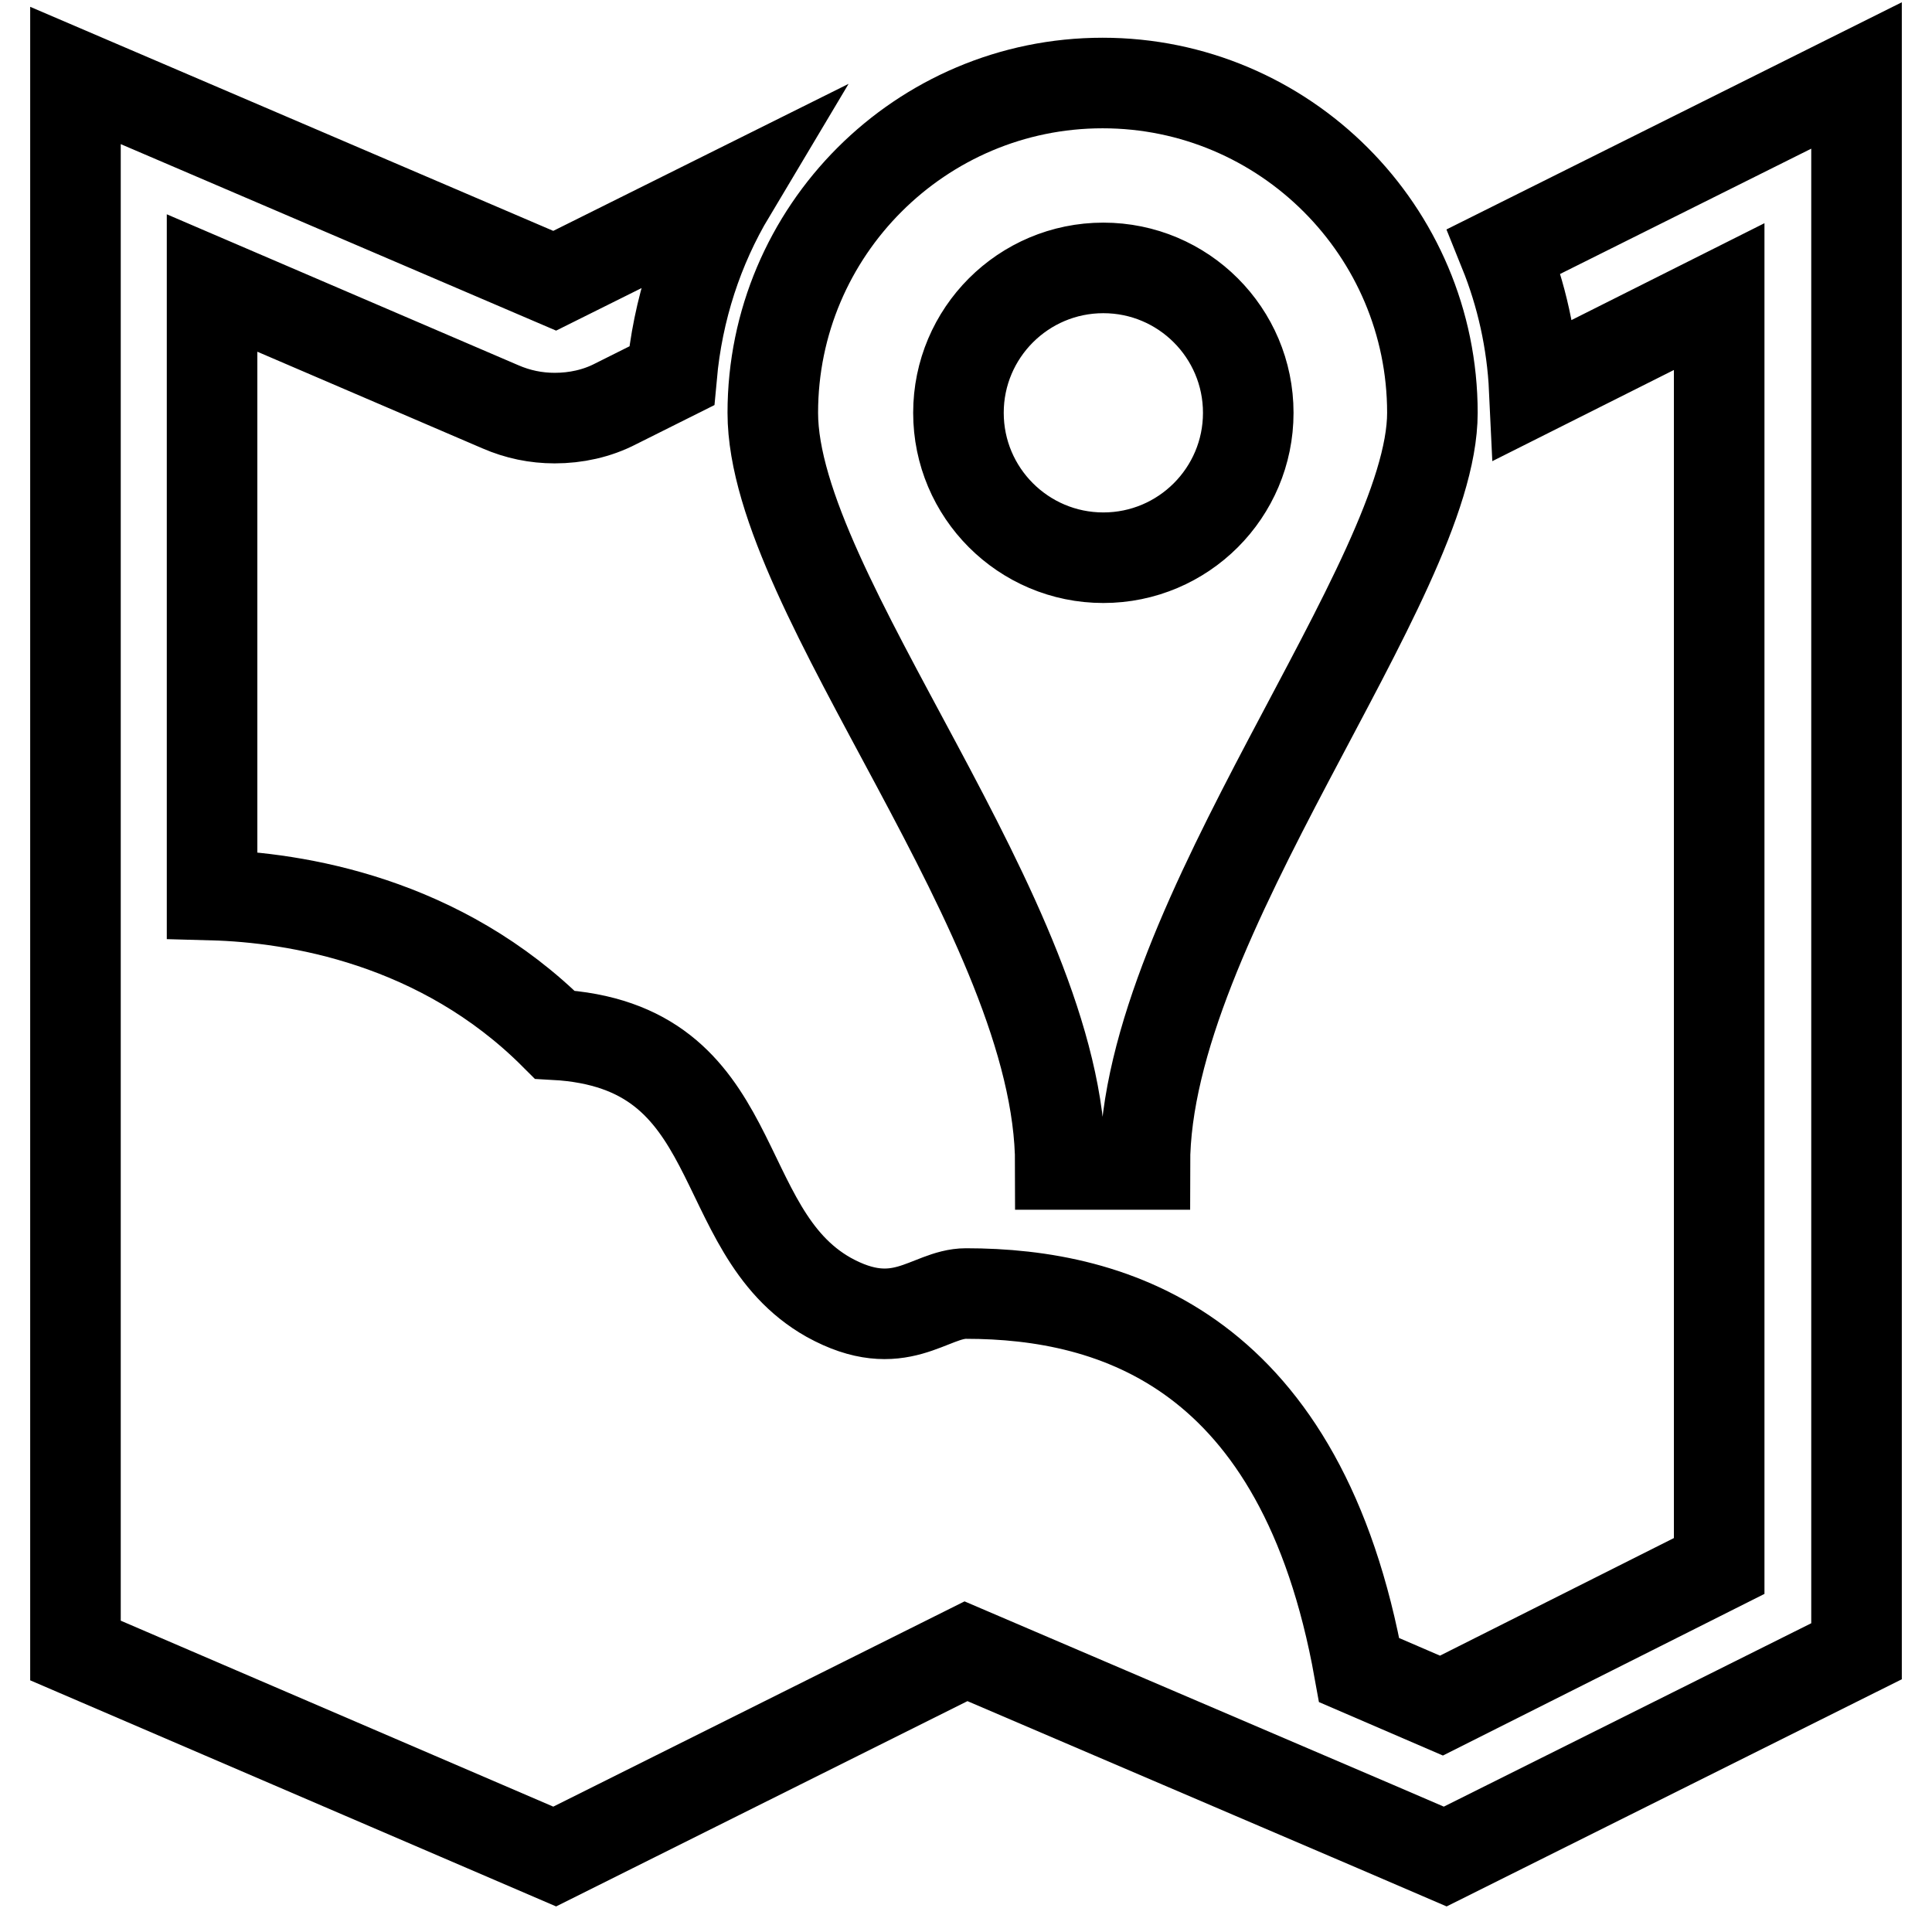 <?xml version="1.0" encoding="utf-8"?>
<!-- Svg Vector Icons : http://www.onlinewebfonts.com/icon -->
<!DOCTYPE svg PUBLIC "-//W3C//DTD SVG 1.1//EN" "http://www.w3.org/Graphics/SVG/1.1/DTD/svg11.dtd">
<svg version="1.1" xmlns="http://www.w3.org/2000/svg" xmlns:xlink="http://www.w3.org/1999/xlink" x="0px" y="0px" viewBox="0 0 256 256" enable-background="new 0 0 256 256" xml:space="preserve">
<g> <path stroke-width="12" fill-opacity="0" stroke="#000000"  d="M151.7,154.3c0-32.3,38.1-77.4,38.1-99.6c0-24.1-19.6-43.7-43.7-43.7s-43.7,19.6-43.7,43.7 c0,24.1,38.1,67.1,38.1,99.6H151.7z M127,54.7c0-10.6,8.6-19.2,19.2-19.2c10.6,0,19.2,8.6,19.2,19.2c0,10.6-8.6,19.2-19.2,19.2 C135.6,73.9,127,65.3,127,54.7z M199.3,33.3c2.3,5.7,3.7,11.9,4,18.3l24.5-12.3v168.2L191,226l-10.9-4.7 c-7.6-42.3-32.4-49.9-52.1-49.9c-4.9,0-8.8,5.7-18.2,0.5C94,163,99.1,138.5,73.5,137.1c-15.1-15.1-34.3-18.2-45.4-18.5V37.5 l38.2,16.4c2.3,1,4.7,1.5,7.2,1.5c2.8,0,5.6-0.6,8.1-1.9l7.4-3.7c0.8-8.8,3.5-17,7.8-24.2L73.5,37.2L10,10v108.9v99.8L73.5,246 l54.5-27.2l54.2,23.2c0,0,0,0,0,0l9.3,4l54.5-27.2V10L199.3,33.3z"/></g>
</svg>